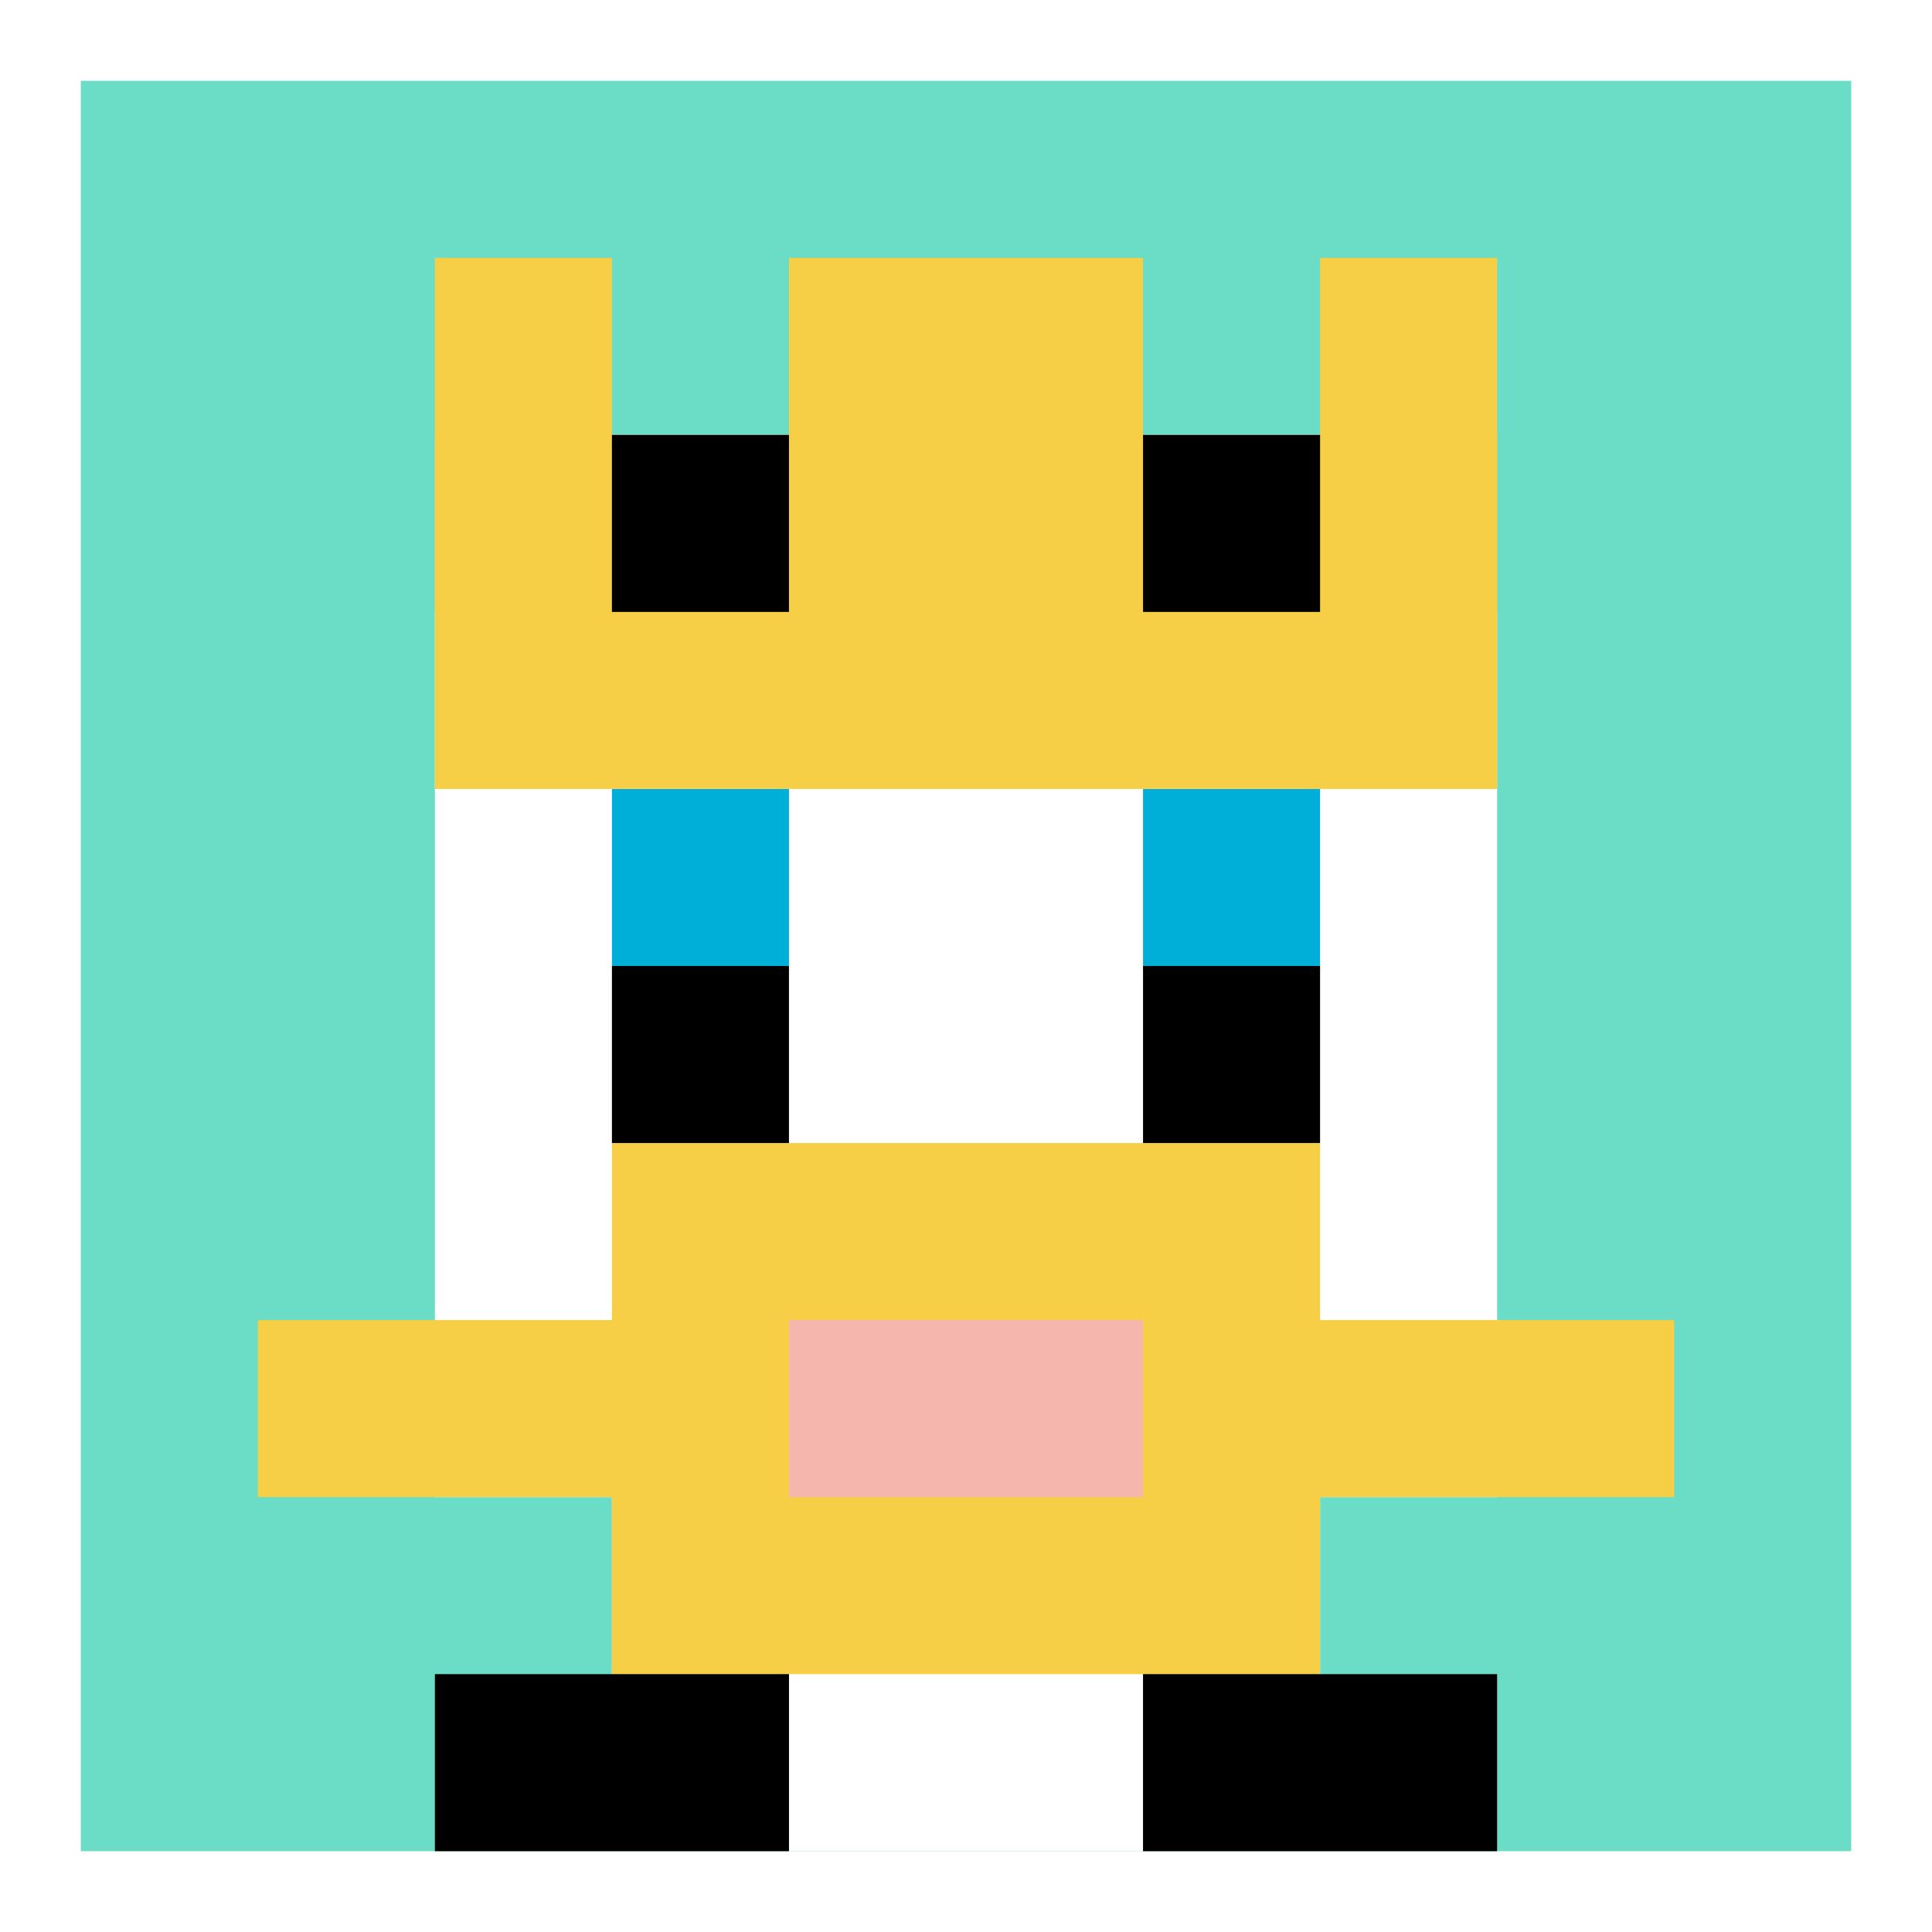 <svg xmlns="http://www.w3.org/2000/svg" version="1.1" width="765" height="765"><title>'goose-pfp-738804' by Dmitri Cherniak</title><desc>seed=738804
backgroundColor=#ffffff
padding=9
innerPadding=32
timeout=2200
dimension=1
border=false
Save=function(){return n.handleSave()}
frame=1

Rendered at Wed Oct 04 2023 09:52:03 GMT+0800 (中国标准时间)
Generated in &lt;1ms
</desc><defs></defs><rect width="100%" height="100%" fill="#ffffff"></rect><g><g id="0-0"><rect x="32" y="32" height="701" width="701" fill="#6BDCC5"></rect><g><rect id="32-32-3-2-4-7" x="242.3" y="172.2" width="280.4" height="490.7" fill="#ffffff"></rect><rect id="32-32-2-3-6-5" x="172.2" y="242.3" width="420.6" height="350.5" fill="#ffffff"></rect><rect id="32-32-4-8-2-2" x="312.4" y="592.8" width="140.2" height="140.2" fill="#ffffff"></rect><rect id="32-32-1-7-8-1" x="102.1" y="522.7" width="560.8" height="70.1" fill="#F7CF46"></rect><rect id="32-32-3-6-4-3" x="242.3" y="452.6" width="280.4" height="210.3" fill="#F7CF46"></rect><rect id="32-32-4-7-2-1" x="312.4" y="522.7" width="140.2" height="70.1" fill="#F4B6AD"></rect><rect id="32-32-3-4-1-1" x="242.3" y="312.4" width="70.1" height="70.1" fill="#00AFD7"></rect><rect id="32-32-6-4-1-1" x="452.6" y="312.4" width="70.1" height="70.1" fill="#00AFD7"></rect><rect id="32-32-3-5-1-1" x="242.3" y="382.5" width="70.1" height="70.1" fill="#000000"></rect><rect id="32-32-6-5-1-1" x="452.6" y="382.5" width="70.1" height="70.1" fill="#000000"></rect><rect id="32-32-2-1-1-2" x="172.2" y="102.1" width="70.1" height="140.2" fill="#F7CF46"></rect><rect id="32-32-4-1-2-2" x="312.4" y="102.1" width="140.2" height="140.2" fill="#F7CF46"></rect><rect id="32-32-7-1-1-2" x="522.7" y="102.1" width="70.1" height="140.2" fill="#F7CF46"></rect><rect id="32-32-2-2-6-2" x="172.2" y="172.2" width="420.6" height="140.2" fill="#F7CF46"></rect><rect id="32-32-3-2-1-1" x="242.3" y="172.2" width="70.1" height="70.1" fill="#000000"></rect><rect id="32-32-6-2-1-1" x="452.6" y="172.2" width="70.1" height="70.1" fill="#000000"></rect><rect id="32-32-2-9-2-1" x="172.2" y="662.9" width="140.2" height="70.1" fill="#000000"></rect><rect id="32-32-6-9-2-1" x="452.6" y="662.9" width="140.2" height="70.1" fill="#000000"></rect></g><rect x="32" y="32" stroke="white" stroke-width="0" height="701" width="701" fill="none"></rect></g></g></svg>